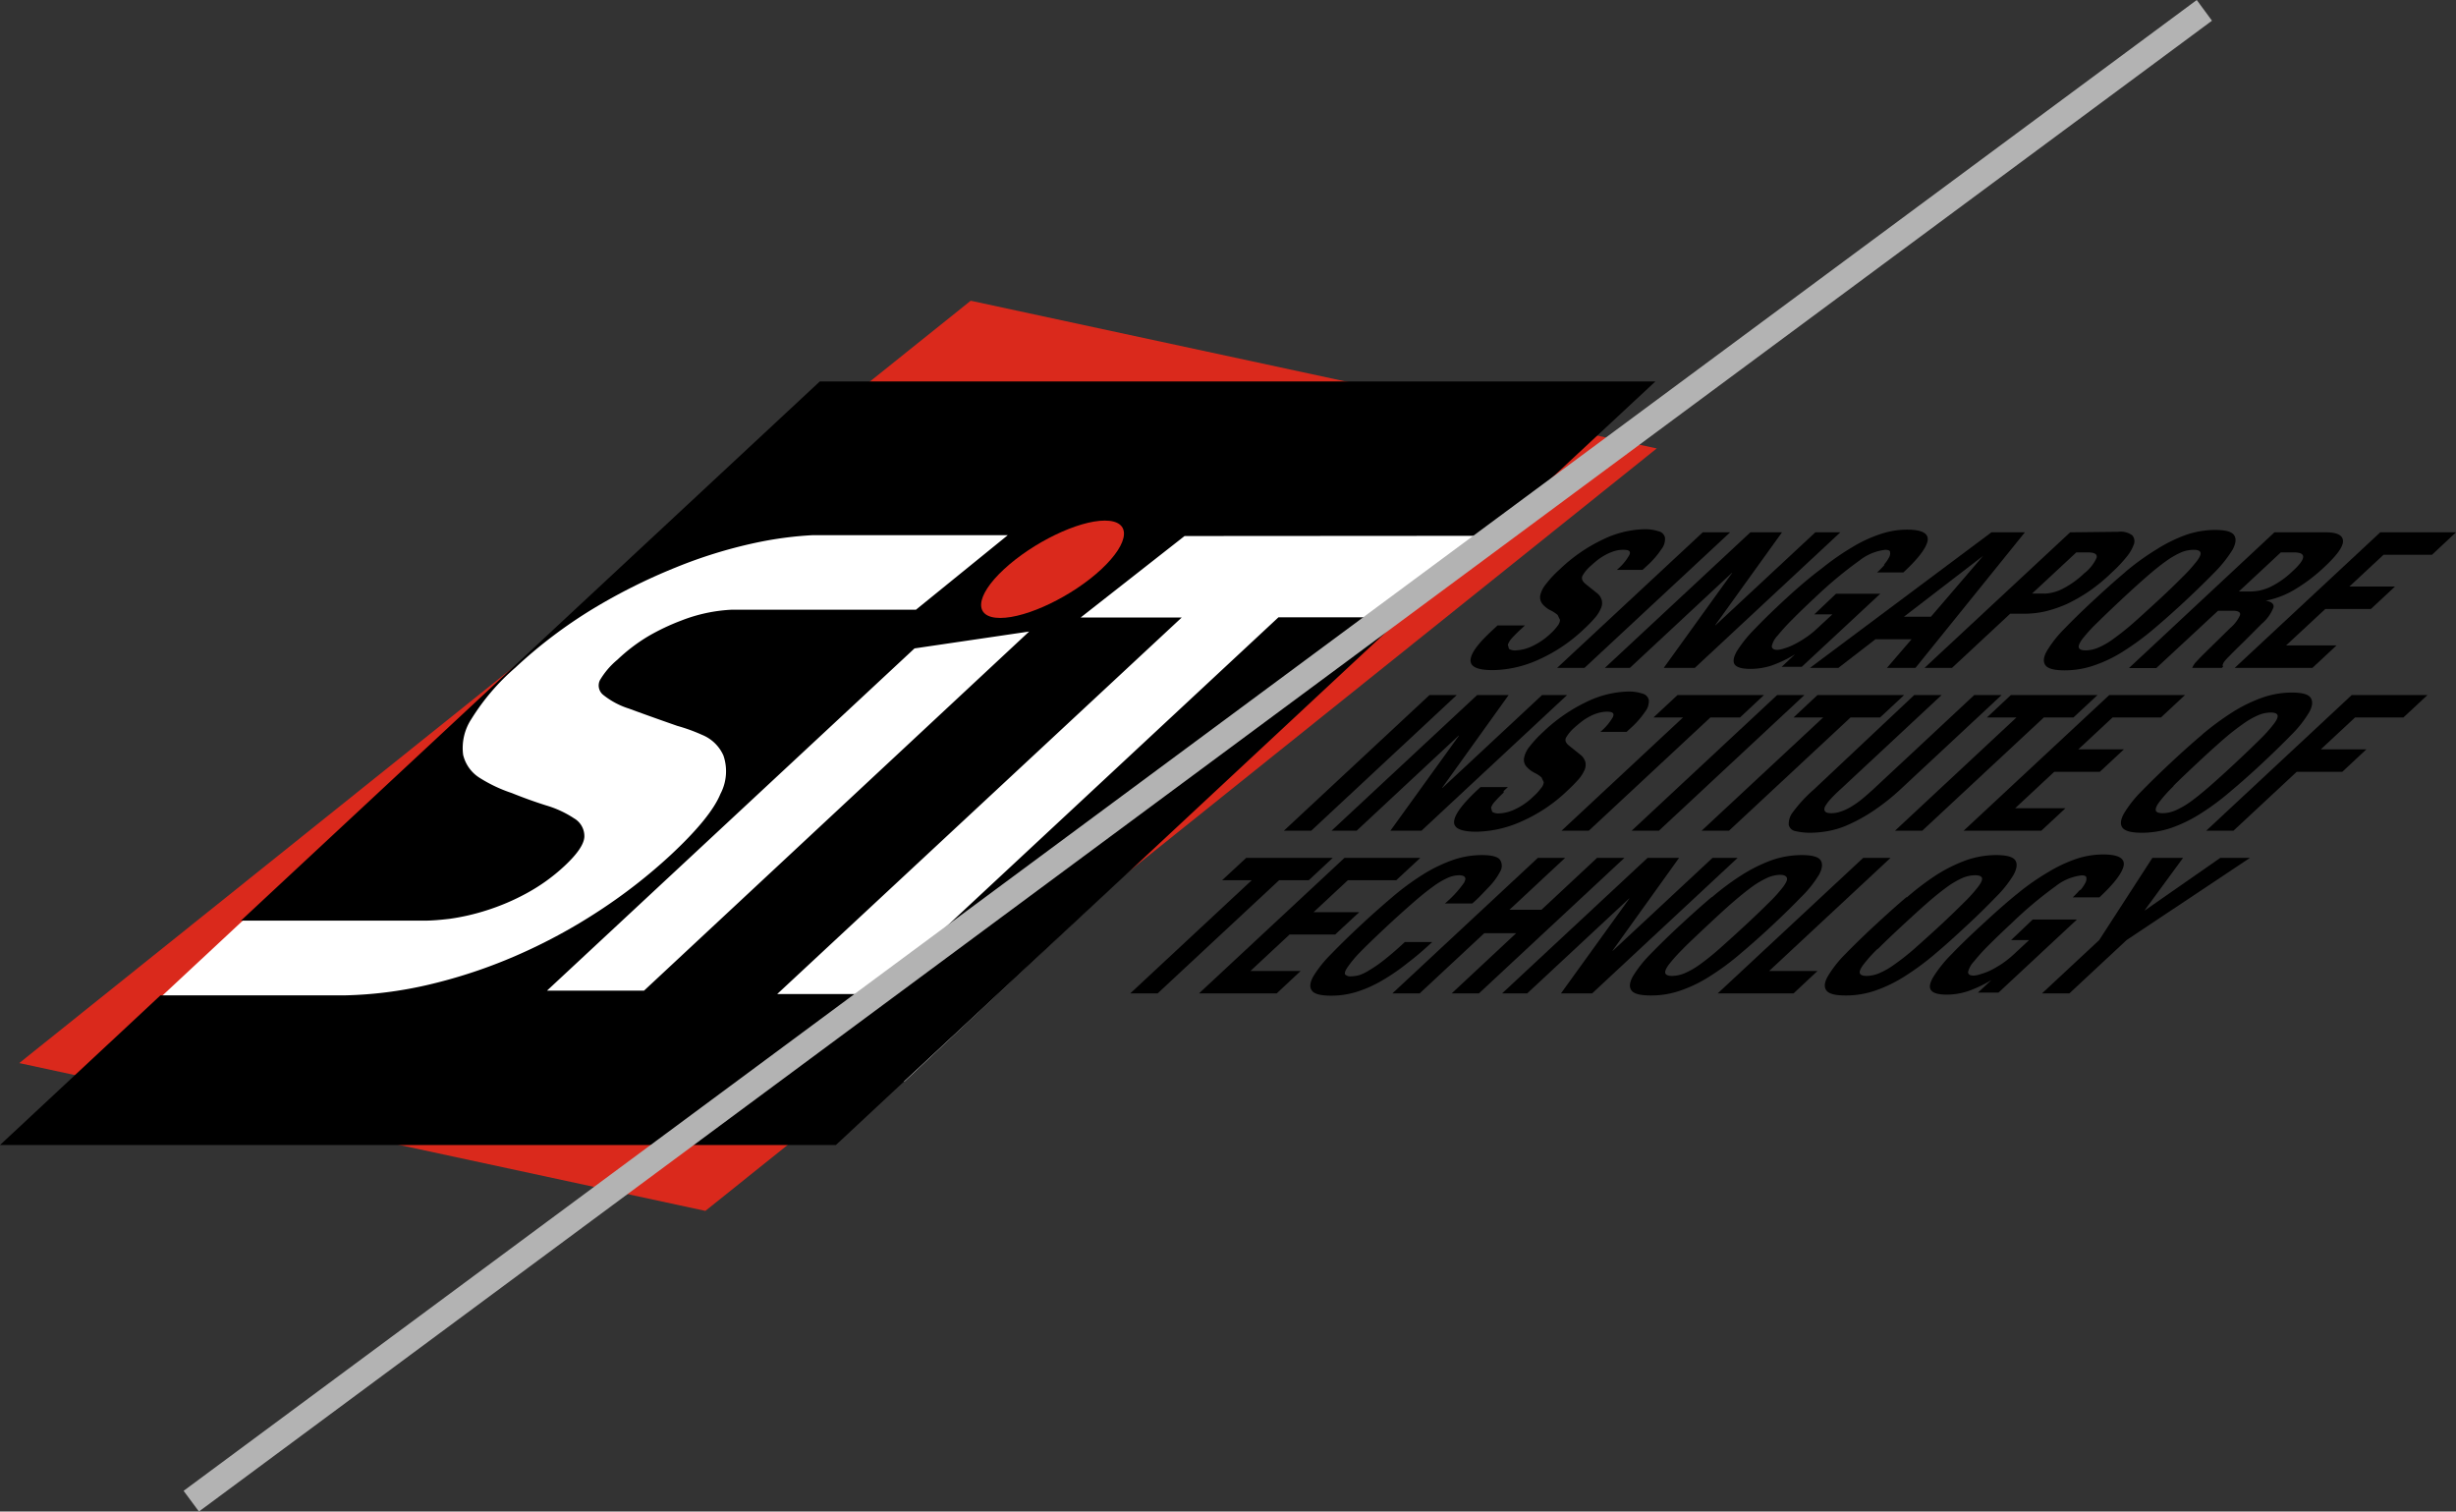 <svg xmlns="http://www.w3.org/2000/svg" width="238.64" height="146.86" viewBox="0 0 238.64 146.86"><rect x="0" y="0" width="238.64" height="146.86" fill="#333333" stroke="none"/><defs><style>.cls-1{fill:#da291c;}.cls-2{fill:#fff;}.cls-3{fill:#b3b3b3;}</style></defs><g id="Layer_2" data-name="Layer 2"><g id="Layer_1-2" data-name="Layer 1"><path d="M147.74,61.17c-.33.3-.6.58-.83.83a1.93,1.93,0,0,0-.4.64l.11.4a1.08,1.08,0,0,0,.7.15,4.08,4.08,0,0,0,1.52-.39,6.76,6.76,0,0,0,1.81-1.23,5,5,0,0,0,.7-.77,1,1,0,0,0,.23-.57l-.23-.48a3.3,3.3,0,0,0-.65-.43,2.45,2.45,0,0,1-.84-.65,1.05,1.05,0,0,1-.2-.82,2.58,2.58,0,0,1,.54-1.08,10.22,10.22,0,0,1,1.33-1.43,15.79,15.79,0,0,1,4.21-2.92,9.78,9.78,0,0,1,4-1,4.24,4.24,0,0,1,1.42.2.81.81,0,0,1,.62.62,1.58,1.58,0,0,1-.34,1.11A8.48,8.48,0,0,1,160,55l-.4.37H157.1a5.1,5.1,0,0,0,1.22-1.45c.15-.34,0-.5-.56-.5a2.92,2.92,0,0,0-.88.12,4.67,4.67,0,0,0-.84.35,6.06,6.06,0,0,0-.76.48c-.24.19-.47.39-.68.58a3.68,3.68,0,0,0-.84,1c-.12.28,0,.53.28.77l1.1.88a1.31,1.31,0,0,1,.49.69,1.18,1.18,0,0,1-.06.78A3.48,3.48,0,0,1,155,60a13.5,13.5,0,0,1-1.08,1.11,15.62,15.62,0,0,1-4.46,3,11.09,11.09,0,0,1-4.4,1c-1.5,0-2.22-.32-2.17-1s.74-1.59,2.05-2.81l.57-.53h2.66l-.42.39"/><polyline points="165.45 51.72 168.11 51.72 153.96 64.89 151.3 64.89 165.45 51.72"/><polyline points="166.66 60.74 166.7 60.74 176.39 51.72 178.82 51.72 164.68 64.89 161.66 64.89 168.31 55.66 168.28 55.66 158.37 64.89 155.94 64.89 170.08 51.72 173.15 51.72 166.66 60.74"/><path d="M183.05,54.87a3.45,3.45,0,0,0,.5-.71.79.79,0,0,0,.1-.53c0-.14-.2-.21-.47-.21a5,5,0,0,0-2.53,1.06A39.8,39.8,0,0,0,176.42,58c-.84.78-1.58,1.49-2.22,2.14a20.47,20.47,0,0,0-1.49,1.63,2.19,2.19,0,0,0-.55,1c0,.24.17.37.55.37a2.43,2.43,0,0,0,.66-.14,5.68,5.68,0,0,0,.95-.38,9.25,9.25,0,0,0,1.12-.66,8.15,8.15,0,0,0,1.16-.93l1.45-1.34h-1.76l2.11-2h4.3l-7.63,7.1h-1.95l1.3-1.22h0a11.69,11.69,0,0,1-2.33,1.11,6.66,6.66,0,0,1-2,.31q-1.22,0-1.53-.42c-.2-.28-.13-.72.21-1.31a12.67,12.67,0,0,1,1.77-2.19q1.25-1.31,3.09-3T177,55.24a24.85,24.85,0,0,1,3-2.09,13.35,13.35,0,0,1,2.72-1.26,8.11,8.11,0,0,1,2.58-.43q2.17,0,2,1.08c-.14.72-.92,1.75-2.36,3.08h-2.55a8.58,8.58,0,0,0,.73-.75"/><path d="M187.62,59.92,192.7,54h0L185,59.92h2.59m9.16-8.2L186.12,64.89h-2.77l2.39-2.78h-3.51l-3.6,2.78h-2.76L193.5,51.72Z"/><path d="M198.63,57.68a4.25,4.25,0,0,0,1.8-.48,8.76,8.76,0,0,0,2.09-1.5,3.94,3.94,0,0,0,1.2-1.51c.08-.35-.2-.52-.87-.52h-1.1l-4.3,4h1.18m7.21-6a1.88,1.88,0,0,1,1.34.34.86.86,0,0,1,.15.9,4,4,0,0,1-.75,1.26,12.93,12.93,0,0,1-1.37,1.44A17.07,17.07,0,0,1,203,57.44a16.22,16.22,0,0,1-2.16,1.24,12.45,12.45,0,0,1-2.1.72,9.32,9.32,0,0,1-2,.23h-1.42l-5.65,5.26H187l14.15-13.17Z"/><path d="M203.71,60.57a15.12,15.12,0,0,0-1.37,1.51c-.28.38-.4.67-.35.84s.27.27.66.27a3.19,3.19,0,0,0,1.24-.27,7.09,7.09,0,0,0,1.45-.84,24.23,24.23,0,0,0,1.9-1.51c.71-.62,1.53-1.38,2.49-2.26s1.73-1.64,2.35-2.26a14.93,14.93,0,0,0,1.36-1.51c.3-.39.43-.68.37-.86s-.27-.26-.66-.26a3.17,3.17,0,0,0-1.24.26,8,8,0,0,0-1.47.86c-.55.39-1.18.9-1.88,1.51s-1.54,1.37-2.49,2.26-1.73,1.64-2.36,2.26m2.8-5a24.35,24.35,0,0,1,3-2.17A14.57,14.57,0,0,1,212.32,52a8.69,8.69,0,0,1,2.93-.51q1.5,0,1.83.51c.23.34.17.81-.15,1.41a12.28,12.28,0,0,1-1.72,2.17c-.82.84-1.76,1.76-2.83,2.76s-2.12,1.93-3.1,2.76a26.06,26.06,0,0,1-2.93,2.16,13,13,0,0,1-2.84,1.38,8.7,8.7,0,0,1-2.9.49c-1,0-1.62-.16-1.86-.49s-.21-.77.13-1.38a11.25,11.25,0,0,1,1.7-2.16c.8-.83,1.75-1.76,2.83-2.76s2.1-1.92,3.1-2.76"/><path d="M218.61,57.47a4.61,4.61,0,0,0,2-.45,8.5,8.5,0,0,0,2.15-1.52q2-1.83.12-1.83h-1.26l-4.08,3.8h1.11m7.32-5.75c1.11,0,1.67.28,1.69.84s-.6,1.41-1.83,2.55a16.36,16.36,0,0,1-2.86,2.17,8.51,8.51,0,0,1-2.82,1.08l0,0c.56.1.81.31.76.64a3.89,3.89,0,0,1-1.15,1.61l-.81.81-1,1c-.72.7-1.26,1.24-1.61,1.61s-.43.62-.33.75l-.12.11h-2.88a1.85,1.85,0,0,1,.43-.63c.21-.24.46-.49.72-.75L216.72,61a3.5,3.5,0,0,0,.93-1.22c.08-.29-.15-.44-.71-.44h-1.42l-6,5.57h-2.66L221,51.72Z"/><polyline points="236.31 53.9 231.6 53.9 228.28 56.99 232.71 56.99 230.37 59.17 225.94 59.17 222.13 62.71 227.03 62.71 224.69 64.89 217.14 64.89 231.28 51.72 238.64 51.72 236.31 53.9"/><polyline points="138.9 67.53 141.55 67.53 127.41 80.71 124.75 80.71 138.9 67.53"/><polyline points="140.12 76.55 140.16 76.55 149.84 67.53 152.27 67.53 138.12 80.71 135.1 80.71 141.76 71.48 141.72 71.48 131.82 80.71 129.38 80.71 143.53 67.53 146.59 67.53 140.12 76.55"/><path d="M146.11,77c-.32.31-.6.58-.82.84a1.73,1.73,0,0,0-.41.63l.11.41a1.17,1.17,0,0,0,.7.15,3.94,3.94,0,0,0,1.52-.4A6.32,6.32,0,0,0,149,77.38a4.53,4.53,0,0,0,.7-.76A1.05,1.05,0,0,0,150,76l-.22-.47a3,3,0,0,0-.65-.43,2.58,2.58,0,0,1-.84-.65,1,1,0,0,1-.2-.82,2.52,2.52,0,0,1,.53-1.09,11.53,11.53,0,0,1,1.33-1.43,16.14,16.14,0,0,1,4.22-2.92,9.81,9.81,0,0,1,4-1,4.2,4.2,0,0,1,1.42.2.83.83,0,0,1,.62.63,1.62,1.62,0,0,1-.34,1.1,8.73,8.73,0,0,1-1.42,1.62l-.4.37h-2.55a5.33,5.33,0,0,0,1.23-1.46c.13-.33,0-.5-.57-.5a3,3,0,0,0-.88.13,3.92,3.92,0,0,0-.83.34,5.26,5.26,0,0,0-.77.49c-.24.19-.46.37-.68.57a3.84,3.84,0,0,0-.84,1c-.13.27,0,.53.29.76l1.1.88a1.39,1.39,0,0,1,.49.7,1.26,1.26,0,0,1-.07.78,3.65,3.65,0,0,1-.58.91c-.28.32-.65.7-1.08,1.1a15.36,15.36,0,0,1-4.47,3,11.13,11.13,0,0,1-4.38,1c-1.5,0-2.23-.33-2.17-1s.74-1.58,2-2.81l.57-.53h2.66l-.42.39"/><polyline points="169.07 69.71 166.19 69.71 154.38 80.71 151.73 80.71 163.53 69.71 160.66 69.71 163 67.53 171.4 67.53 169.07 69.71"/><polyline points="172.68 67.53 175.33 67.53 161.19 80.71 158.54 80.71 172.68 67.53"/><polyline points="182.68 69.71 179.81 69.71 168 80.71 165.34 80.71 177.15 69.71 174.27 69.71 176.6 67.53 185.02 67.53 182.68 69.71"/><path d="M178.8,76.72c-.37.33-.67.64-.93.92a4,4,0,0,0-.53.71q-.15.32,0,.48c.08.12.27.18.58.18a2.72,2.72,0,0,0,1-.18,5,5,0,0,0,1-.48,8.44,8.44,0,0,0,1-.71c.35-.28.69-.59,1.06-.92l9.85-9.19h2.66l-9.86,9.19A20.82,20.82,0,0,1,182,78.8a16.06,16.06,0,0,1-2.34,1.3,8.47,8.47,0,0,1-2,.64,10,10,0,0,1-1.74.17,6,6,0,0,1-1.42-.15.81.81,0,0,1-.69-.59,1.83,1.83,0,0,1,.42-1.29,13.6,13.6,0,0,1,2-2.16L186,67.53h2.66l-9.86,9.19"/><polyline points="201.47 69.71 198.59 69.71 186.78 80.71 184.13 80.71 195.93 69.71 193.06 69.71 195.39 67.53 203.81 67.53 201.47 69.71"/><polyline points="209.97 69.71 205.27 69.71 201.94 72.81 206.37 72.81 204.03 74.99 199.6 74.99 195.8 78.53 200.69 78.53 198.35 80.71 190.8 80.71 204.95 67.53 212.31 67.53 209.97 69.71"/><path d="M211.2,76.38a13,13,0,0,0-1.37,1.52c-.29.38-.4.66-.36.84s.28.27.67.27a3.27,3.27,0,0,0,1.24-.27,8.28,8.28,0,0,0,1.46-.84c.55-.4,1.17-.9,1.88-1.52s1.54-1.37,2.49-2.26,1.74-1.64,2.35-2.25a14,14,0,0,0,1.37-1.52c.3-.39.42-.67.37-.85s-.27-.27-.67-.27a3.19,3.19,0,0,0-1.23.27,7.85,7.85,0,0,0-1.47.85A23.31,23.31,0,0,0,216,71.87c-.7.61-1.53,1.36-2.48,2.25s-1.74,1.64-2.36,2.26m2.8-5a27.59,27.59,0,0,1,2.94-2.17,14.64,14.64,0,0,1,2.87-1.41,8.65,8.65,0,0,1,2.93-.51c1,0,1.6.17,1.82.51s.19.81-.15,1.41a11.08,11.08,0,0,1-1.71,2.17c-.82.84-1.76,1.76-2.83,2.76s-2.12,1.93-3.11,2.76a24.21,24.21,0,0,1-2.93,2.17A13.7,13.7,0,0,1,211,80.43a8.81,8.81,0,0,1-2.89.48c-1,0-1.62-.16-1.87-.48s-.2-.78.13-1.38a11.28,11.28,0,0,1,1.71-2.17c.81-.83,1.75-1.75,2.83-2.76S213,72.2,214,71.36"/><polyline points="235.87 67.53 233.53 69.71 228.83 69.71 225.5 72.81 229.93 72.81 227.59 74.99 223.16 74.99 217.02 80.71 214.37 80.71 228.51 67.53 235.87 67.53"/><polyline points="127.17 85.52 124.29 85.52 112.48 96.52 109.82 96.52 121.63 85.52 118.75 85.52 121.09 83.35 129.5 83.35 127.17 85.52"/><polyline points="135.67 85.52 130.97 85.52 127.63 88.63 132.07 88.63 129.73 90.8 125.3 90.8 121.5 94.34 126.38 94.34 124.05 96.52 116.5 96.52 130.64 83.35 138.01 83.35 135.67 85.52"/><path d="M142.28,85.7c.24-.43.06-.66-.54-.66a2.8,2.8,0,0,0-1.11.27,8.07,8.07,0,0,0-1.44.87c-.55.4-1.2.92-1.94,1.57s-1.62,1.43-2.62,2.37-1.9,1.8-2.5,2.42A11.09,11.09,0,0,0,130.92,94c-.23.34-.29.57-.21.69a.73.73,0,0,0,.57.17,3.39,3.39,0,0,0,.78-.11,4.47,4.47,0,0,0,1-.49,12.27,12.27,0,0,0,1.44-1c.55-.43,1.22-1,2-1.73h2.66c-.77.72-1.55,1.4-2.35,2a19.5,19.5,0,0,1-2.42,1.68,12,12,0,0,1-2.48,1.13,8.25,8.25,0,0,1-2.56.4c-1,0-1.62-.15-1.87-.48s-.21-.78.12-1.38a11.49,11.49,0,0,1,1.72-2.16c.81-.84,1.75-1.76,2.83-2.77s2.1-1.91,3.1-2.76A25.26,25.26,0,0,1,138.21,85a14.64,14.64,0,0,1,2.87-1.41,8.63,8.63,0,0,1,2.92-.51c.95,0,1.53.16,1.75.46a1.08,1.08,0,0,1,0,1.17,6.42,6.42,0,0,1-1.14,1.53c-.52.55-1,1.07-1.55,1.54h-2.66a10.53,10.53,0,0,0,1.91-2.09"/><polyline points="152.08 83.35 146.67 88.39 149.78 88.39 155.18 83.35 157.84 83.35 143.7 96.52 141.05 96.52 147.32 90.67 144.22 90.67 137.94 96.52 135.29 96.52 149.43 83.35 152.08 83.35"/><polyline points="156.68 92.37 156.72 92.37 166.4 83.35 168.84 83.35 154.7 96.52 151.67 96.52 158.32 87.3 158.29 87.3 148.39 96.52 145.95 96.52 160.09 83.35 163.15 83.35 156.68 92.37"/><path d="M163.53,92.19a16.19,16.19,0,0,0-1.37,1.52c-.28.38-.4.67-.35.84s.26.27.66.27a3.27,3.27,0,0,0,1.24-.27,7.7,7.7,0,0,0,1.46-.84,24.19,24.19,0,0,0,1.89-1.52c.7-.62,1.53-1.37,2.48-2.25s1.74-1.64,2.36-2.26a13.91,13.91,0,0,0,1.36-1.51c.29-.39.42-.68.37-.86S173.36,85,173,85a3.19,3.19,0,0,0-1.24.27,8.72,8.72,0,0,0-1.48.86c-.55.4-1.17.9-1.88,1.51s-1.53,1.37-2.48,2.26-1.74,1.63-2.36,2.25m2.81-5A25.19,25.19,0,0,1,169.27,85a15,15,0,0,1,2.87-1.42,8.89,8.89,0,0,1,2.93-.5c1,0,1.61.17,1.83.5s.18.81-.16,1.42A11,11,0,0,1,175,87.17c-.82.85-1.76,1.77-2.83,2.77s-2.12,1.93-3.11,2.76a24.37,24.37,0,0,1-2.93,2.16,13,13,0,0,1-2.84,1.38,8.55,8.55,0,0,1-2.89.48c-1,0-1.62-.15-1.87-.48s-.2-.78.13-1.38a11.79,11.79,0,0,1,1.71-2.16c.81-.83,1.75-1.76,2.83-2.76s2.1-1.92,3.11-2.77"/><polyline points="181.04 83.35 183.7 83.35 171.9 94.34 176.6 94.34 174.27 96.52 166.9 96.52 181.04 83.35"/><path d="M182.44,92.19a13.75,13.75,0,0,0-1.37,1.52c-.29.38-.41.67-.36.84s.27.27.66.27a3.23,3.23,0,0,0,1.24-.27,7.4,7.4,0,0,0,1.46-.84A22.46,22.46,0,0,0,186,92.19c.7-.62,1.54-1.37,2.49-2.25s1.73-1.64,2.35-2.26a13.91,13.91,0,0,0,1.36-1.51c.3-.39.43-.68.38-.86s-.27-.27-.67-.27a3.23,3.23,0,0,0-1.24.27,8.31,8.31,0,0,0-1.47.86c-.55.4-1.18.9-1.88,1.51s-1.53,1.37-2.49,2.26-1.74,1.63-2.35,2.25m2.8-5A26.06,26.06,0,0,1,188.17,85a14.77,14.77,0,0,1,2.88-1.42,8.83,8.83,0,0,1,2.92-.5c1,0,1.61.17,1.84.5s.17.81-.16,1.42a11.09,11.09,0,0,1-1.72,2.16c-.82.85-1.75,1.77-2.83,2.77S189,91.87,188,92.7a25.19,25.19,0,0,1-2.93,2.16,13.44,13.44,0,0,1-2.84,1.38,8.65,8.65,0,0,1-2.9.48c-1,0-1.61-.15-1.86-.48s-.21-.78.13-1.38a11.25,11.25,0,0,1,1.7-2.16c.81-.83,1.76-1.76,2.84-2.76s2.1-1.92,3.1-2.77"/><path d="M202.13,86.5a3.79,3.79,0,0,0,.49-.71.79.79,0,0,0,.1-.53c0-.14-.19-.21-.46-.21a5,5,0,0,0-2.53,1.06,38.81,38.81,0,0,0-4.23,3.55c-.84.78-1.59,1.5-2.23,2.14a18.35,18.35,0,0,0-1.48,1.63,2.31,2.31,0,0,0-.56,1c0,.24.17.36.55.36a2.43,2.43,0,0,0,.66-.14,6.11,6.11,0,0,0,1-.38,11.28,11.28,0,0,0,1.11-.65,10,10,0,0,0,1.17-.94l1.44-1.34h-1.75l2.1-2h4.3l-7.62,7.1h-2l1.31-1.22h0a11.84,11.84,0,0,1-2.33,1.1,6.69,6.69,0,0,1-2,.32c-.81,0-1.31-.14-1.53-.42s-.13-.72.22-1.31a12.53,12.53,0,0,1,1.76-2.19c.83-.87,1.87-1.87,3.1-3s2.29-2.08,3.34-2.92a23,23,0,0,1,3-2.09,13.91,13.91,0,0,1,2.71-1.27,8.39,8.39,0,0,1,2.58-.42q2.18,0,2,1.08c-.14.72-.92,1.75-2.36,3.09H201.4c.26-.25.5-.5.73-.76"/><polyline points="208.39 88.44 208.43 88.44 215.74 83.35 218.62 83.35 206.63 91.34 201.07 96.52 198.41 96.52 203.97 91.34 209.14 83.35 212.12 83.35 208.39 88.44"/><polyline class="cls-1" points="68.54 117.65 1.87 103.29 94.32 29.22 160.98 43.57 68.54 117.65"/><polyline class="cls-2" points="148.79 47.9 87.88 105.08 5.07 106.71 66.88 49.1 148.79 47.9"/><path d="M100,61.36,62.58,96.25H53.15L88.86,63,100,61.36m44.74-9.3,16.11-15H79.66L23.41,89.45H41.24c.73,0,1.54-.07,2.47-.18a21.52,21.52,0,0,0,3.57-.82,21.93,21.93,0,0,0,3.87-1.65,17.92,17.92,0,0,0,3.71-2.67q1.86-1.74,1.92-2.82a2,2,0,0,0-1-1.8,10.1,10.1,0,0,0-2.73-1.26c-1.14-.36-2.24-.76-3.33-1.2a14.22,14.22,0,0,1-3.11-1.47A3.62,3.62,0,0,1,45,73.33a5.13,5.13,0,0,1,.79-3.45,21.81,21.81,0,0,1,4.27-5,46.3,46.3,0,0,1,7.56-5.73,56.08,56.08,0,0,1,8-4,46.06,46.06,0,0,1,7.74-2.4,35.38,35.38,0,0,1,5.56-.75l0,0h19L89,59.24H71.09a15.5,15.5,0,0,0-4.91,1.06A21.38,21.38,0,0,0,63,61.81a16.93,16.93,0,0,0-3,2.28,7.65,7.65,0,0,0-1.71,2,1.17,1.17,0,0,0,.34,1.44,7.69,7.69,0,0,0,2.49,1.32c1.19.44,2.75,1,4.7,1.68a16.68,16.68,0,0,1,2.4.87,3.85,3.85,0,0,1,2.07,2A4.72,4.72,0,0,1,70,77.14c-.63,1.54-2.24,3.51-4.81,5.91a52.34,52.34,0,0,1-7,5.46,53.51,53.51,0,0,1-8.06,4.35,49.67,49.67,0,0,1-8.64,2.85,39.38,39.38,0,0,1-8,1H15.59L0,111.25H81.22l55-51.27h-12l-39.3,36.6H75.52L114.82,60H105l10.1-7.92Z"/><path class="cls-1" d="M107,55.32c-2.8,2.6-7.2,4.72-9.81,4.72s-2.45-2.12.35-4.72,7.2-4.74,9.81-4.74,2.46,2.12-.35,4.74"/><polyline class="cls-3" points="213.45 0 17.84 144.85 19.33 146.86 214.93 2.01"/></g></g></svg>